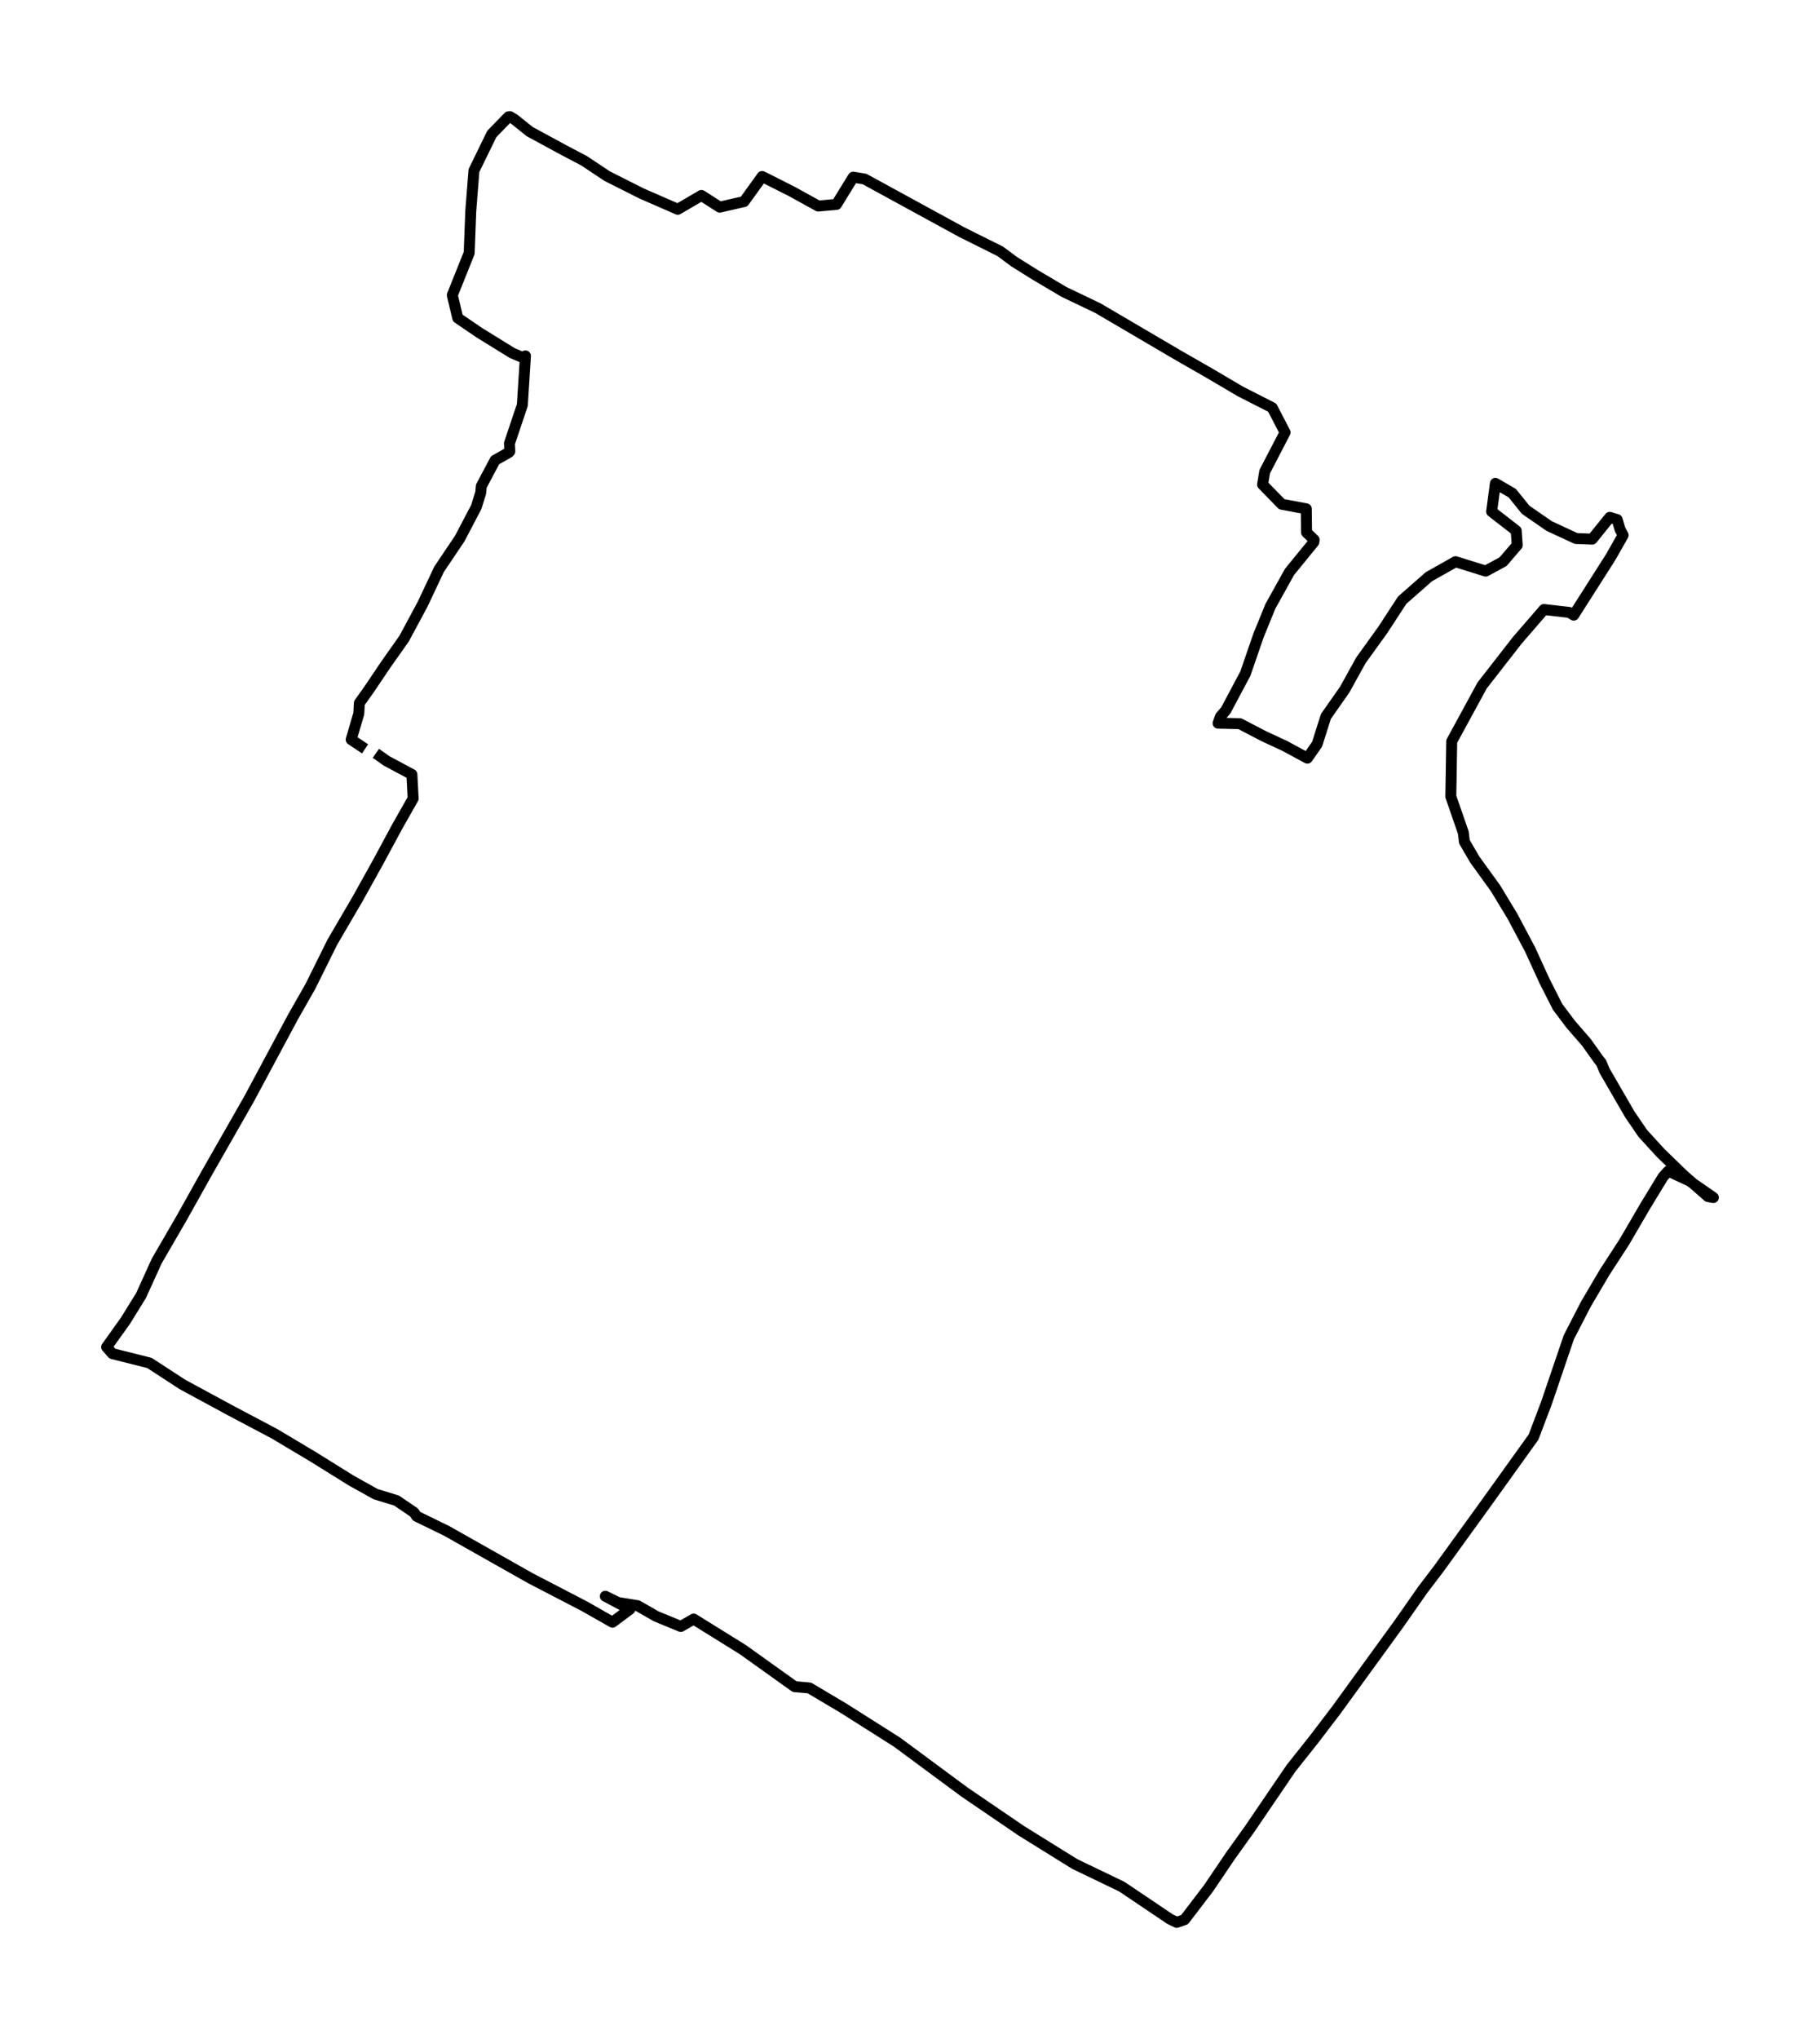 <svg xmlns="http://www.w3.org/2000/svg" height="744" viewBox="0 0 498.4 558" width="664.533" stroke-linecap="butt" stroke-linejoin="round" xmlns:v="https://vecta.io/nano"><path clip-path="url(#A)" d="M102.933 206.156l2.899 2.058 6.963 3.726.344 6.581-4.394 7.749-5.194 9.63-5.594 10.048-6.949 11.892L85 269.944l-4.787 8.407-11.974 22.338-11.693 20.484-6.843 12.226-6.78 11.688-4.303 9.464-4.275 6.905-5.145 7.193 1.586 1.798 10.142 2.549 9.04 5.886 12.922 6.998 12.241 6.47 10.753 6.414 10.297 6.414 6.675 3.717 5.741 1.761 4.787 3.253.709 1.038 8.226 4.013 22.938 12.949 14.754 7.656 7.714 4.384 4.766-3.55-6.724-3.559 3.509 1.724 5.341.862 5.047 2.892 6.759 2.79 3.538-2.021 13.476 8.37 14.164 10.122 4.057.361 9.363 5.561 14.627 9.269 18.46 13.644 15.561 10.604 14.641 9.093 12.873 6.192 13.231 8.898 1.832.89 2.148-.751 6.57-8.602 5.994-8.861 5.25-7.322 11.293-16.582 6.324-7.962 6.149-8.064 17.224-23.71 6.408-9.158 4.338-5.691 12.964-17.917 13.041-18.176 3.552-9.362 6.12-17.982 4.668-9.056 5.187-8.796 5.341-8.222 5.594-9.593 5.011-8.231 1.425-1.566 5.755 2.669 6.598 4.57-1.467-.269-6.724-5.886-6.24-6.043-4.864-5.311-3.594-5.255-6.886-11.892-.941-2.243-.688-.853-3.39-4.746-4.282-4.931-3.566-4.736-3.566-7.026-3.994-8.713-4.794-9.037-4.654-7.684-5.699-7.888-2.822-4.838-.302-2.503-3.425-9.89.246-15.108 8.331-15.294 9.63-12.355 7.293-8.425 6.921.797 1.242.742 10.121-15.887 3.404-5.988-.828-1.529-.8-2.734-2.028-.63-4.822 5.969-4.408-.167-7.356-3.411-6.457-4.458-3.671-4.551-4.611-2.679-1.032 7.73 6.731 5.218.274 3.976-3.881 4.514-4.759 2.577-8.254-2.577-7.293 4.115-7.307 6.414-5.341 8.184-5.952 8.259-4.45 8.036-5.152 7.341-2.407 7.601-2.667 3.819-6.17-3.337-5.748-2.669-6.591-3.43-5.938-.139.632-1.78 1.488-1.743 5.341-10.029 3.622-10.502 3.243-7.934 5.222-9.399 6.661-8.166.091-.64-2.071-1.993-.077-6.47-6.717-1.261-5.257-5.385.583-3.531 5.58-10.733-3.523-6.785-8.689-4.421-8.598-5.061-8.381-4.801-22.074-12.949-9.244-4.421-8.065-4.773-5.622-3.522-3.825-2.836-10.542-5.255-26.581-14.515-3.109-.519-4.59 7.452-5.004.445-7.229-3.986-8.128-4.097-4.941 6.859-6.675 1.529-5.011-3.198-6.471 3.782-9.897-4.31-9.405-4.736-6.345-4.217-5.657-2.975-9.272-5.033-4.19-3.365-1.214-.723-.386.056-4.562 4.69-4.892 10.02-.877 11.16-.428 11.392-4.625 11.549 1.495 6.257 5.903 4.013 9.033 5.58 3.088 1.307.512-.538-.849 13.44-3.531 10.502.098 2.197-.253.278-3.783 2.141-3.769 7.091-.154 1.77-1.214 3.921-4.541 8.648-5.657 8.407-4.506 9.556-5.068 9.417-5.075 7.193-4.513 6.701-2.667 3.745-.154 2.883-2.085 7.109 3.804 2.54" fill="none" stroke="#000" stroke-width="3"/><defs><clipPath id="A"><path d="M7.2 7.2h484v543.6H7.2z" stroke-linecap="butt" stroke-linejoin="round"/></clipPath></defs></svg>